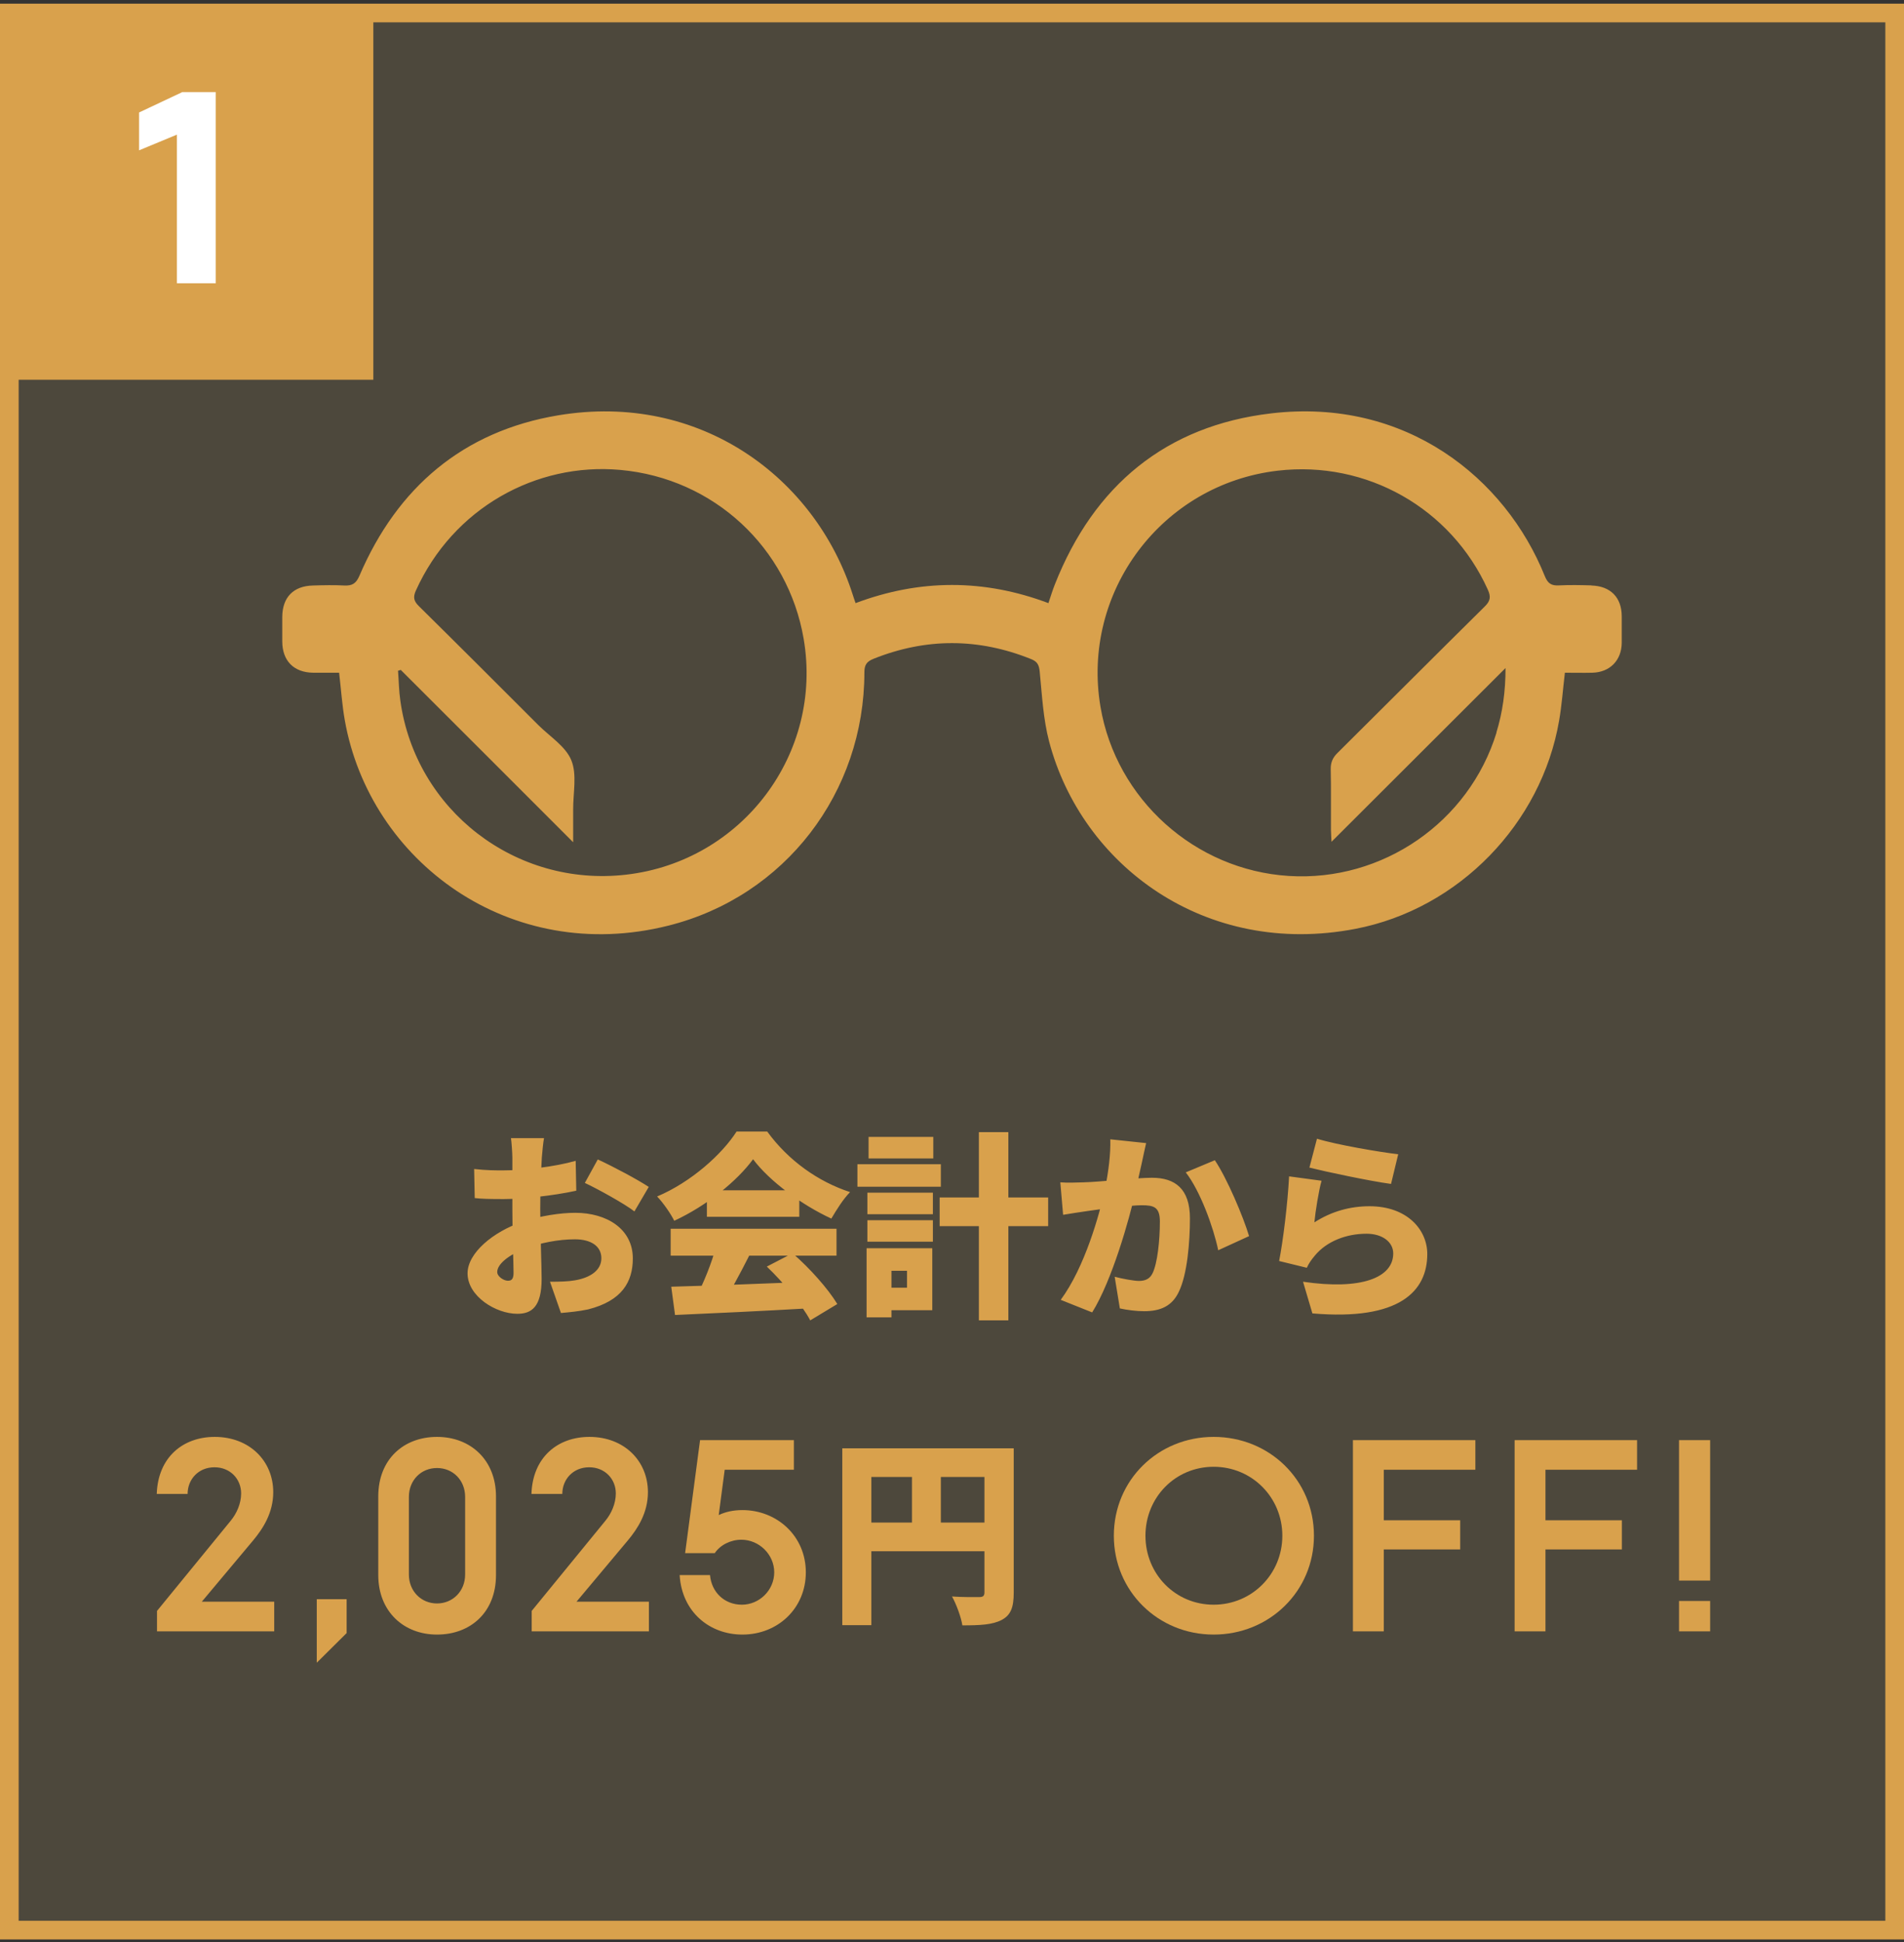 <svg width="306" height="312" viewBox="0 0 306 312" fill="none" xmlns="http://www.w3.org/2000/svg">
<rect x="0" y="0" width="306" height="312" fill="#333333" stroke="none"/>
<rect x="1.5" y="2.088" width="303" height="308" fill="#E7C276" fill-opacity="0.15"/>
<rect x="1.5" y="2.088" width="303" height="308" stroke="#D9A14C" stroke-width="3"/>
<path d="M255.762 94.049C254.032 93.997 252.285 93.962 250.555 94.049C249.333 94.119 248.756 93.752 248.267 92.547C241.943 76.806 225.939 63.86 204.294 66.411C187.365 68.402 175.817 78.011 169.545 93.857C169.16 94.818 168.863 95.814 168.496 96.897C158.136 93.001 147.829 93.018 137.504 96.897C137.312 96.338 137.172 95.953 137.05 95.552C131.057 76.753 112.521 62.917 89.704 66.725C74.435 69.276 63.848 78.308 57.768 92.494C57.227 93.752 56.615 94.119 55.357 94.067C53.68 93.979 52.003 94.014 50.308 94.067C47.146 94.136 45.382 95.971 45.364 99.115C45.364 100.426 45.364 101.736 45.364 103.046C45.364 106.156 47.216 108.043 50.326 108.078C51.724 108.078 53.139 108.078 54.501 108.078C54.816 110.733 54.973 113.232 55.41 115.695C59.411 138.354 81.93 155.109 107.402 148.714C126.183 144.015 138.919 127.313 138.919 108.008C138.919 106.803 139.303 106.278 140.386 105.842C148.825 102.47 157.245 102.487 165.684 105.877C166.714 106.278 166.994 106.82 167.099 107.938C167.466 111.677 167.658 115.485 168.601 119.102C173.825 139.001 193.706 153.886 217.868 149.221C234.465 146.024 247.743 132.292 250.573 115.765C251.01 113.249 251.184 110.716 251.499 108.078C252.984 108.078 254.451 108.113 255.919 108.078C258.732 108.008 260.618 106.086 260.636 103.273C260.636 101.858 260.636 100.443 260.636 99.028C260.636 95.988 258.837 94.154 255.762 94.067V94.049ZM100.641 140.521C82.891 142.582 66.783 130.178 64.337 112.55C64.11 110.978 64.093 109.371 63.97 107.763C64.11 107.711 64.267 107.659 64.407 107.624C68.967 112.183 73.527 116.726 78.087 121.286C82.629 125.828 87.189 130.388 92.115 135.314C92.115 133.235 92.115 131.646 92.115 130.073C92.098 127.4 92.762 124.448 91.818 122.142C90.91 119.905 88.342 118.316 86.49 116.464C80.113 110.087 73.736 103.71 67.307 97.368C66.504 96.582 66.364 95.953 66.818 94.923C72.793 81.627 86.175 74.272 99.68 75.495C114.81 76.858 126.655 88.074 129.153 102.592C132.333 121.058 119.282 138.372 100.641 140.521ZM240.51 117.704C236.09 132.082 222.201 141.674 207.141 140.73C192.047 139.787 179.381 128.414 176.865 113.564C173.738 95.097 186.736 77.784 205.359 75.618C219.65 73.958 233.207 81.662 239.112 94.73C239.619 95.849 239.549 96.53 238.623 97.438C230.709 105.248 222.865 113.127 214.968 120.954C214.199 121.705 213.85 122.474 213.867 123.557C213.937 126.806 213.885 130.056 213.902 133.305C213.902 133.794 213.955 134.301 213.99 135.245C223.406 125.845 232.543 116.726 241.96 107.327C241.96 111.118 241.488 114.437 240.492 117.687L240.51 117.704Z" fill="#D9A14C"/>
<path d="M87.432 182.848C87.304 183.456 87.144 185.12 87.08 185.952C86.92 188.832 86.824 191.456 86.824 194.272C86.824 197.824 87.048 203.68 87.048 205.44C87.048 209.952 85.448 211.072 83.144 211.072C79.688 211.072 75.144 208.256 75.144 204.576C75.144 201.312 79.24 197.888 83.976 196.288C86.824 195.328 90.088 194.848 92.456 194.848C97.512 194.848 101.704 197.44 101.704 202.176C101.704 205.92 99.976 208.992 94.504 210.368C93 210.688 91.56 210.816 90.152 210.944L88.392 205.92C89.928 205.92 91.336 205.888 92.392 205.696C94.856 205.28 96.648 204.096 96.648 202.144C96.648 200.256 95.048 199.104 92.392 199.104C89.768 199.104 86.824 199.68 84.456 200.576C81.736 201.6 79.912 203.104 79.912 204.352C79.912 205.12 81 205.76 81.608 205.76C82.088 205.76 82.536 205.632 82.536 204.512C82.536 202.944 82.344 198.496 82.344 194.432C82.344 190.816 82.344 187.52 82.344 185.984C82.344 185.312 82.216 183.456 82.12 182.848H87.432ZM96.072 186.272C98.632 187.456 102.472 189.504 104.264 190.688L101.96 194.624C100.456 193.44 95.944 190.944 93.992 190.048L96.072 186.272ZM76.2 187.808C78.152 188.032 79.656 188.032 80.808 188.032C84.232 188.032 89.16 187.456 92.52 186.496L92.616 191.296C88.84 192.128 83.752 192.64 80.968 192.64C78.664 192.64 77.384 192.608 76.296 192.48L76.2 187.808ZM107.88 206.72C113.704 206.56 122.568 206.24 130.504 205.92L130.344 210.176C122.632 210.624 114.28 211.008 108.488 211.264L107.88 206.72ZM107.784 197.408H134.44V201.728H107.784V197.408ZM113.608 191.232H128.456V195.488H113.608V191.232ZM115.08 200.256L120.424 201.696C118.92 204.672 117.256 207.776 115.912 209.792L111.848 208.448C113.064 206.176 114.408 202.848 115.08 200.256ZM123.24 203.488L127.368 201.344C130.184 203.776 133.096 207.072 134.568 209.504L130.216 212.128C128.936 209.696 125.928 206.048 123.24 203.488ZM121.032 186.24C118.44 189.76 113.608 193.696 108.36 196.128C107.816 195.008 106.568 193.216 105.608 192.224C111.08 189.92 116.072 185.408 118.376 181.792H123.304C126.728 186.496 131.528 189.856 136.616 191.52C135.464 192.704 134.44 194.368 133.608 195.776C128.872 193.6 123.624 189.728 121.032 186.24ZM151.016 192.384H168.456V196.992H151.016V192.384ZM157.32 181.888H162.056V212.128H157.32V181.888ZM139.4 191.616H149.928V195.072H139.4V191.616ZM139.592 182.656H149.992V186.112H139.592V182.656ZM139.4 196.032H149.928V199.488H139.4V196.032ZM137.8 187.04H151.208V190.656H137.8V187.04ZM141.512 200.544H149.832V210.496H141.512V206.88H145.768V204.16H141.512V200.544ZM139.272 200.544H143.272V211.648H139.272V200.544ZM184.2 183.648C183.976 184.608 183.72 185.824 183.528 186.72C183.176 188.352 182.792 189.952 182.504 191.392C181.48 195.936 178.728 205.696 175.528 210.848L170.472 208.832C174.344 203.584 176.68 195.168 177.576 191.104C178.184 188.032 178.504 185.376 178.44 183.04L184.2 183.648ZM195.24 186.4C197.192 189.28 199.816 195.488 200.744 198.592L195.784 200.864C195.016 197.152 192.872 191.296 190.568 188.352L195.24 186.4ZM170.408 189.952C171.656 190.048 172.872 189.984 174.152 189.952C176.808 189.888 182.632 189.216 185.128 189.216C188.808 189.216 191.24 190.944 191.24 195.744C191.24 199.488 190.824 204.736 189.448 207.552C188.36 209.856 186.472 210.656 183.88 210.656C182.632 210.656 181.128 210.464 179.976 210.208L179.144 205.12C180.328 205.44 182.248 205.792 183.048 205.792C184.072 205.792 184.808 205.44 185.224 204.576C186.024 202.976 186.408 199.232 186.408 196.256C186.408 193.92 185.448 193.632 183.464 193.632C181.704 193.632 176.456 194.304 174.792 194.56C173.768 194.72 171.912 194.976 170.856 195.168L170.408 189.952ZM211.656 182.944C214.856 183.936 221.928 185.12 224.712 185.44L223.56 190.208C220.2 189.76 212.968 188.224 210.44 187.584L211.656 182.944ZM212.392 189.696C211.944 191.264 211.4 194.656 211.24 196.384C214.024 194.592 217.032 193.792 220.104 193.792C226.12 193.792 229.384 197.536 229.384 201.472C229.384 207.392 225 212.224 210.92 211.008L209.416 205.92C218.76 207.296 223.912 205.28 223.912 201.376C223.912 199.552 222.184 198.208 219.624 198.208C216.36 198.208 213.224 199.424 211.336 201.696C210.696 202.464 210.344 202.976 210.024 203.68L205.576 202.592C206.216 199.328 206.952 193.312 207.176 188.992L212.392 189.696Z" fill="#D9A14C"/>
<path d="M30.152 240.008H25.192C25.392 234.128 29.392 230.848 34.513 230.848C40.072 230.848 43.913 234.688 43.913 239.728C43.913 243.048 42.273 245.568 40.712 247.448L32.432 257.328H44.072V262.088H25.233V258.808L37.072 244.328C38.032 243.168 38.752 241.568 38.752 239.928C38.752 237.608 36.992 235.728 34.472 235.728C31.872 235.728 30.152 237.688 30.152 240.008ZM55.709 256.928V262.368L50.909 267.128V256.928H55.709ZM70.233 230.848C75.633 230.848 79.713 234.568 79.713 240.408V253.048C79.713 259.008 75.633 262.608 70.233 262.608C64.873 262.608 60.793 258.888 60.793 253.048V240.408C60.793 234.448 64.873 230.848 70.233 230.848ZM74.753 252.968V240.488C74.753 237.808 72.793 235.848 70.233 235.848C67.673 235.848 65.713 237.808 65.713 240.488V252.968C65.713 255.608 67.673 257.608 70.233 257.608C72.793 257.608 74.753 255.608 74.753 252.968ZM90.371 240.008H85.411C85.611 234.128 89.611 230.848 94.731 230.848C100.291 230.848 104.131 234.688 104.131 239.728C104.131 243.048 102.491 245.568 100.931 247.448L92.651 257.328H104.291V262.088H85.451V258.808L97.291 244.328C98.251 243.168 98.971 241.568 98.971 239.928C98.971 237.608 97.211 235.728 94.691 235.728C92.091 235.728 90.371 237.688 90.371 240.008ZM112.509 231.368H127.589V236.128H116.469L115.509 243.408C116.589 242.888 117.869 242.608 119.309 242.608C124.869 242.608 129.509 246.768 129.509 252.608C129.509 258.368 125.029 262.608 119.309 262.608C114.069 262.608 109.589 259.008 109.229 253.048H114.109C114.349 255.808 116.429 257.808 119.229 257.808C122.029 257.808 124.429 255.488 124.429 252.608C124.429 249.728 121.989 247.368 119.149 247.368C117.429 247.368 115.749 248.208 114.869 249.528H110.109L112.509 231.368Z" fill="#D9A14C"/>
<path d="M135.368 232.68H160.488V237.288H140.04V261.096H135.368V232.68ZM158.216 232.68H162.92V255.88C162.92 258.248 162.44 259.496 160.968 260.264C159.496 261.032 157.512 261.128 154.664 261.128C154.472 259.816 153.672 257.672 153 256.488C154.664 256.616 156.776 256.584 157.384 256.584C157.992 256.584 158.216 256.392 158.216 255.816V232.68ZM137.896 244.616H160.52V249.224H137.896V244.616ZM146.568 235.24H151.208V246.92H146.568V235.24Z" fill="#D9A14C"/>
<path d="M195.05 257.808C201.21 257.808 206.09 252.888 206.09 246.728C206.09 240.568 201.21 235.648 195.05 235.648C188.89 235.648 184.09 240.568 184.09 246.728C184.09 252.888 188.89 257.808 195.05 257.808ZM195.05 262.608C186.13 262.608 179.01 255.648 179.01 246.728C179.01 237.768 186.13 230.848 195.05 230.848C204.01 230.848 211.17 237.768 211.17 246.728C211.17 255.648 204.01 262.608 195.05 262.608ZM222.394 262.088H217.434V231.368H237.114V236.128H222.394V244.248H234.674V248.928H222.394V262.088ZM248.379 262.088H243.419V231.368H263.099V236.128H248.379V244.248H260.659V248.928H248.379V262.088ZM274.843 253.928H269.843V231.368H274.843V253.928ZM274.843 262.088H269.843V257.208H274.843V262.088Z" fill="#D9A14C"/>
<rect width="60" height="60" transform="translate(0 1.011)" fill="#D9A14C"/>
<path d="M29.311 14.791H34.671V45.511H28.431V21.631L22.351 24.151V18.071L29.311 14.791Z" fill="white"/>
</svg>
